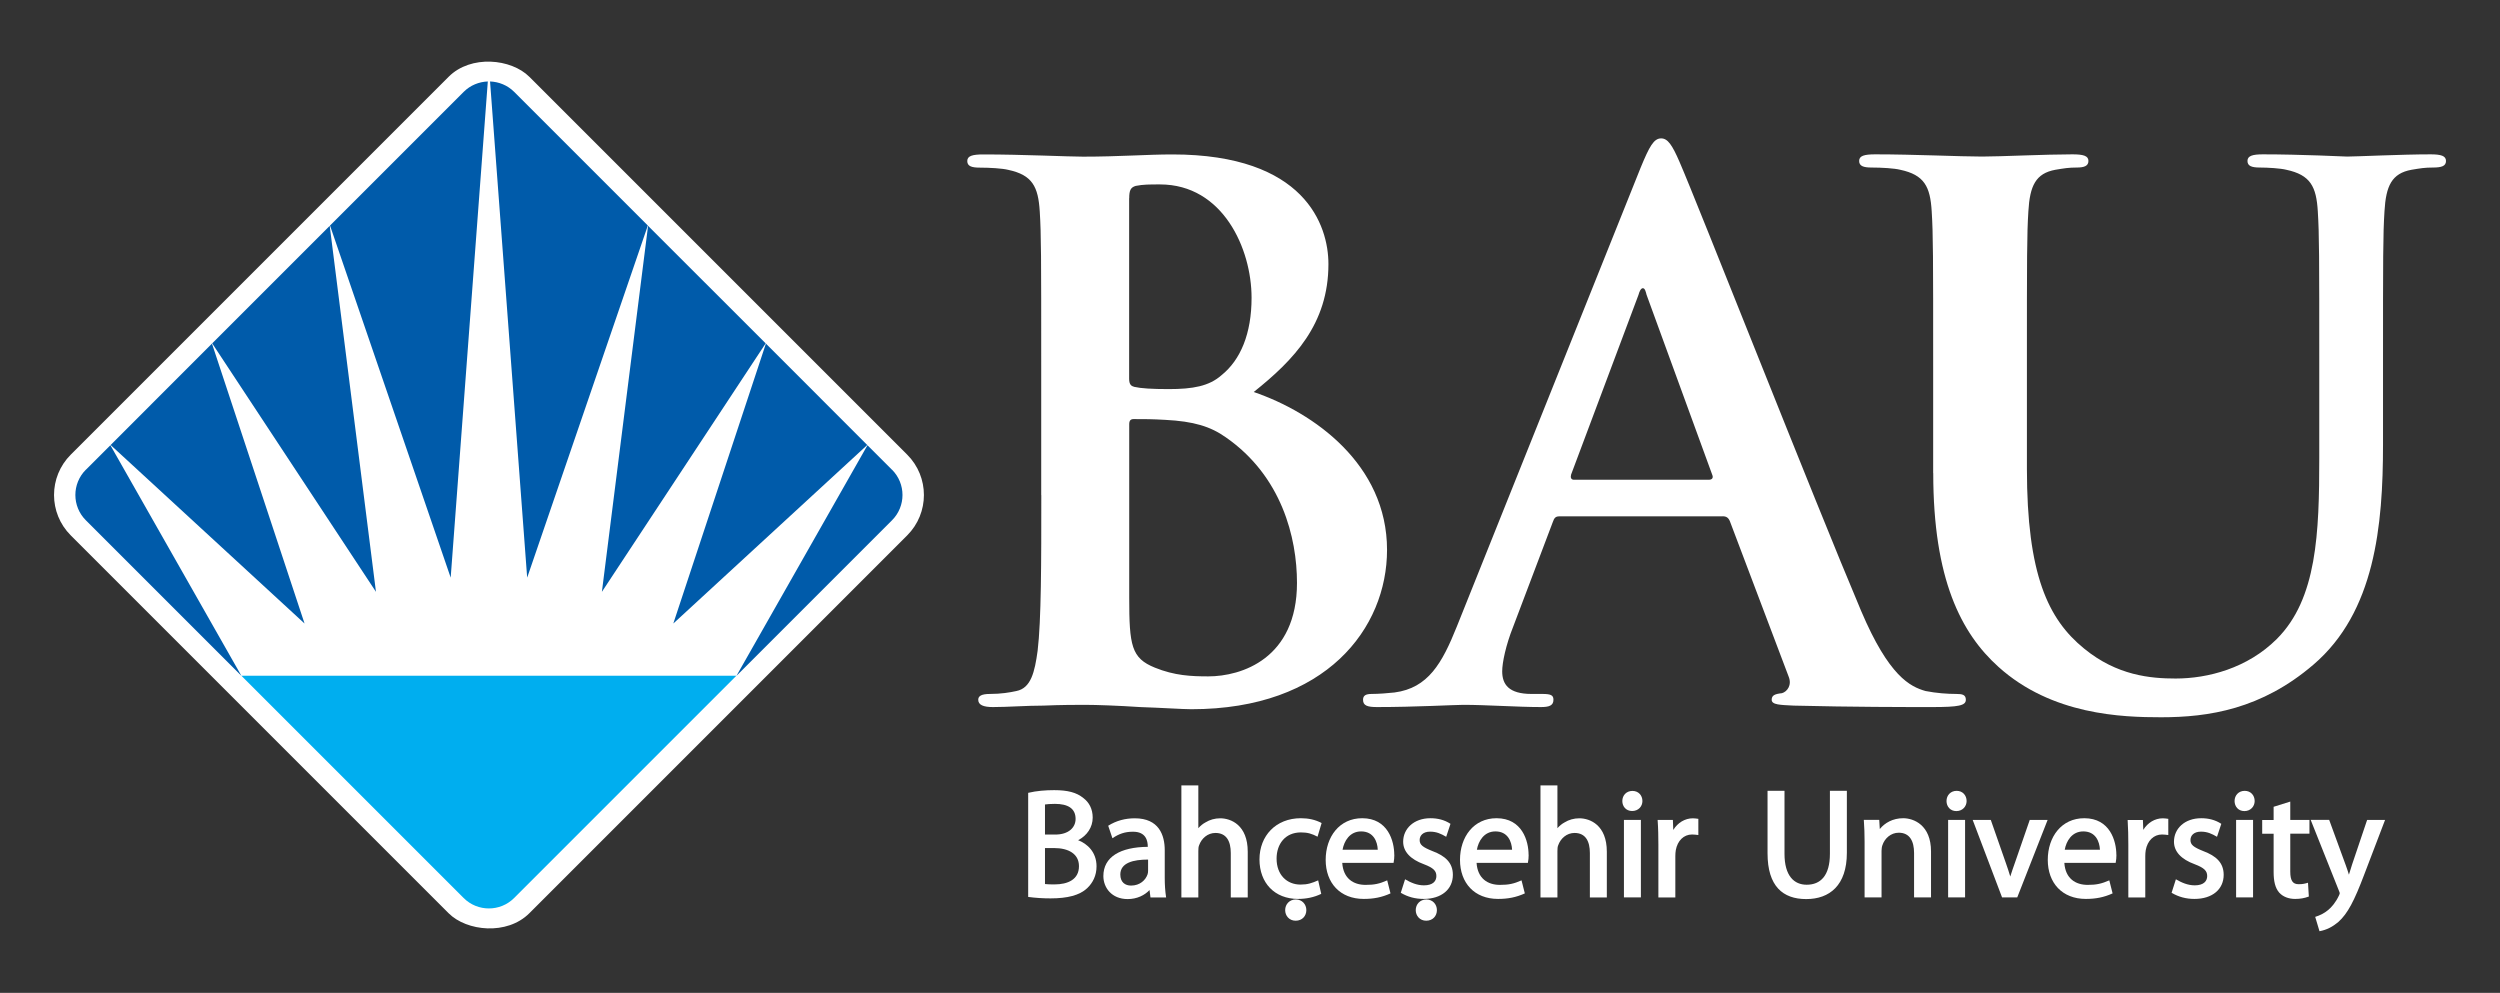 <?xml version="1.0" encoding="UTF-8"?>
<svg id="katman_2" xmlns="http://www.w3.org/2000/svg" viewBox="0 0 325.89 129.43">
  <rect x="0" y="0" width="325.89" height="129.43" fill="#333333" stroke="none"/>
  <defs>
    <style>
      .cls-1, .cls-2 {
        fill: #005baa;
      }

      .cls-3 {
        fill: #00aeef;
      }

      .cls-4 {
        fill: #fff;
      }

      .cls-2 {
        fill-rule: evenodd;
      }
    </style>
  </defs>
  <g id="Layer_1">
    <g>
      <g>
        <g>
          <rect class="cls-4" x="21.47" y="22.26" width="84.54" height="84.54" rx="7.44" ry="7.44" transform="translate(-26.96 63.97) rotate(-45)"/>
          <path class="cls-3" d="M96,88.09H31.47l28.97,28.97c.91.91,2.1,1.36,3.29,1.36s2.38-.45,3.29-1.36l28.97-28.97"/>
          <polygon class="cls-1" points="42.98 29.44 27.66 44.76 49.01 77.15 42.98 29.44"/>
          <polygon class="cls-1" points="27.63 44.79 14.42 58.01 39.7 81.28 27.63 44.79"/>
          <path class="cls-1" d="M63.59,10.62c-1.14.04-2.28.49-3.15,1.36l-17.42,17.42,15.73,45.9,4.84-64.69Z"/>
          <path class="cls-1" d="M11.19,61.23c-1.82,1.82-1.82,4.77,0,6.59l20.28,20.28-17.08-30.06-3.19,3.19Z"/>
          <polygon class="cls-1" points="84.48 29.44 99.81 44.76 78.46 77.15 84.48 29.44"/>
          <polygon class="cls-1" points="99.84 44.79 113.05 58.01 87.77 81.28 99.84 44.79"/>
          <path class="cls-1" d="M63.88,10.62c1.14.04,2.28.49,3.15,1.36l17.42,17.42-15.73,45.9-4.84-64.69Z"/>
          <path class="cls-1" d="M116.28,61.23c1.82,1.82,1.82,4.77,0,6.59l-20.28,20.28,17.08-30.06,3.19,3.19Z"/>
        </g>
        <g>
          <path class="cls-4" d="M135.74,64.54c0,8.77,0,16.3-.48,20.3-.38,2.76-.86,4.86-2.77,5.24-.86.19-2.01.38-3.44.38-1.15,0-1.53.29-1.53.76,0,.67.67.95,1.91.95,1.91,0,4.39-.19,6.59-.19,2.29-.1,4.39-.1,5.44-.1,1.43,0,4.3.1,7.16.29,2.77.09,5.54.28,6.69.28,17.57,0,25.5-10.58,25.5-20.77,0-11.15-9.55-17.91-17.38-20.58,5.25-4.19,9.74-8.86,9.74-16.68,0-5.05-3.06-14.29-20.34-14.29-3.25,0-6.97.29-11.65.29-1.91,0-7.92-.29-12.99-.29-1.43,0-2.1.19-2.1.86s.57.86,1.62.86c1.34,0,2.96.1,3.72.29,3.15.67,3.91,2.19,4.11,5.43.19,3.05.19,5.72.19,20.2v16.77ZM147.2,25.85c0-1.05.19-1.43.86-1.62.95-.19,1.81-.19,3.15-.19,8.21,0,11.94,8.39,11.94,14.77,0,4.67-1.43,8.1-3.92,10.1-1.62,1.43-3.72,1.81-6.88,1.81-2.2,0-3.63-.09-4.49-.29-.38-.1-.67-.29-.67-1.05v-23.54ZM169.07,75.97c0,9.91-7.26,12.2-11.56,12.2-2.2,0-4.39-.09-6.97-1.14-3.06-1.24-3.34-2.86-3.34-9.15v-22.58c0-.48.19-.67.57-.67,1.43,0,2.39,0,4.11.1,3.72.19,5.92.86,7.93,2.29,7.26,5.05,9.26,13.05,9.26,18.96Z"/>
          <path class="cls-4" d="M224.56,67.3c.48,0,.76.19.95.67l7.64,20.2c.48,1.14-.19,2-.86,2.19-.95.1-1.34.29-1.34.86,0,.67,1.15.67,2.87.76,7.64.19,14.61.19,18.05.19s4.39-.19,4.39-.95c0-.67-.48-.76-1.24-.76-1.15,0-2.58-.1-4.01-.38-2.01-.57-4.77-1.9-8.4-10.44-6.11-14.43-21.39-53.31-23.68-58.55-.95-2.19-1.53-3.05-2.39-3.05-.96,0-1.53,1.05-2.67,3.81l-23.97,59.84c-1.91,4.76-3.72,8-8.12,8.58-.77.09-2.1.19-2.96.19-.76,0-1.14.19-1.14.76,0,.76.57.95,1.81.95,4.97,0,10.22-.29,11.27-.29,2.96,0,7.07.29,10.12.29,1.05,0,1.62-.19,1.62-.95,0-.57-.29-.76-1.43-.76h-1.43c-2.96,0-3.82-1.24-3.82-2.95,0-1.14.48-3.43,1.43-5.81l5.16-13.63c.19-.57.38-.76.86-.76h21.3ZM205.18,62.54c-.38,0-.48-.29-.38-.67l8.79-23.44c.1-.38.29-.86.57-.86s.38.48.48.86l8.59,23.54c.1.28,0,.57-.48.57h-17.57Z"/>
          <path class="cls-4" d="M252.01,61.68c0,13.82,3.63,20.87,8.5,25.25,6.97,6.29,16.14,6.57,21.2,6.57,6.21,0,13.08-1.05,19.86-6.86,8.02-6.86,9.07-18.11,9.07-28.68v-10.2c0-14.48,0-17.15.19-20.2.19-3.34.95-4.96,3.53-5.43,1.15-.19,1.72-.29,2.77-.29,1.15,0,1.72-.19,1.72-.86s-.67-.86-2.01-.86c-3.72,0-9.74.29-10.88.29-.1,0-6.11-.29-10.98-.29-1.33,0-2.01.19-2.01.86s.57.86,1.62.86,2.68.1,3.44.29c3.15.67,3.92,2.19,4.11,5.43.19,3.05.19,5.72.19,20.2v11.91c0,9.81-.29,18.39-5.54,23.63-3.82,3.81-8.98,5.15-13.18,5.15-3.25,0-7.64-.38-11.94-3.91-4.68-3.81-7.45-9.62-7.45-23.44v-13.34c0-14.48,0-17.15.19-20.2.19-3.34.95-4.96,3.53-5.43,1.15-.19,1.72-.29,2.77-.29.95,0,1.53-.19,1.53-.86s-.67-.86-2.1-.86c-3.44,0-9.45.29-11.75.29-2.87,0-8.88-.29-13.94-.29-1.43,0-2.1.19-2.1.86s.57.86,1.62.86c1.34,0,2.96.1,3.73.29,3.15.67,3.92,2.19,4.11,5.43.19,3.05.19,5.72.19,20.2v13.91Z"/>
        </g>
        <g>
          <path class="cls-4" d="M185.94,117.25c.81,0,1.37.63,1.37,1.39s-.54,1.38-1.39,1.38-1.37-.65-1.37-1.38c0-.77.57-1.39,1.39-1.39Z"/>
          <path class="cls-4" d="M168.92,117.25c.81,0,1.37.63,1.37,1.39s-.54,1.38-1.39,1.38-1.37-.65-1.37-1.38c0-.77.57-1.39,1.39-1.39Z"/>
          <path class="cls-4" d="M156.21,107.96c.26-.3.58-.57.94-.76.55-.34,1.21-.53,1.91-.53,1.4,0,3.59.88,3.59,4.35v5.97h-2.21v-5.79c0-1.52-.55-2.62-2-2.62-1.02,0-1.82.72-2.13,1.61-.08.19-.1.42-.1.75v6.05h-2.21v-14.61h2.21v5.58Z"/>
          <path class="cls-4" d="M137.42,110.55h-1.2v4.69c.32.04.73.05,1.22.05,1.77,0,3.21-.64,3.21-2.38,0-1.61-1.38-2.36-3.23-2.36ZM137.52,104.79c-.63,0-1.03.04-1.3.08v3.92h1.34c1.73,0,2.65-.91,2.65-2.04,0-1.36-.99-1.96-2.69-1.96ZM140.53,109.52c1.2.46,2.41,1.55,2.41,3.41,0,1.22-.49,2.16-1.23,2.86-.98.92-2.57,1.32-4.77,1.32-.98,0-1.94-.06-2.91-.19v-13.57c1.1-.26,2.26-.35,3.39-.35,1.75,0,2.92.3,3.79,1.02.76.56,1.23,1.43,1.23,2.56,0,1.26-.74,2.35-1.91,2.95Z"/>
          <path class="cls-4" d="M149.59,113.99c.05-.15.07-.32.07-.49v-1.45c-1.89,0-3.62.4-3.62,1.95,0,1.01.63,1.44,1.4,1.44,1.16,0,1.9-.72,2.15-1.46ZM149.84,116.03c-.62.66-1.61,1.17-2.84,1.17-2.09,0-3.17-1.49-3.17-3,0-2.49,2.19-3.78,5.79-3.81,0-.77-.22-1.99-1.96-1.97-1.02,0-1.81.28-2.65.85l-.55-1.63c1.05-.66,2.22-.97,3.46-.97,3.15,0,3.91,2.18,3.91,4.17v3.61c0,.86.05,1.69.18,2.54h-2.04l-.12-.95Z"/>
          <path class="cls-4" d="M169.52,115.31c.94,0,1.49-.19,2.31-.55l.4,1.76c-.95.46-1.97.66-3.03.66-3.04,0-5.02-2.08-5.02-5.15s2.13-5.37,5.4-5.37c.94,0,1.87.18,2.7.63l-.53,1.78c-.74-.39-1.29-.56-2.17-.56-2.05,0-3.17,1.52-3.17,3.42,0,2.11,1.34,3.38,3.11,3.38Z"/>
          <path class="cls-4" d="M185.58,117.18c-1.08,0-2.05-.25-2.98-.8l.56-1.76c.75.44,1.56.79,2.46.79,1.17,0,1.62-.55,1.62-1.21s-.36-1.06-1.62-1.54c-1.79-.65-2.71-1.67-2.71-2.94,0-1.7,1.4-3.06,3.55-3.06.95,0,1.82.21,2.62.73l-.56,1.69c-.69-.4-1.26-.67-2.1-.67-.93,0-1.36.52-1.36,1.09,0,.62.39.93,1.66,1.44,1.69.63,2.67,1.53,2.67,3.1,0,1.88-1.48,3.14-3.81,3.14Z"/>
          <path class="cls-4" d="M177.43,108.38c-1.49,0-2.22,1.26-2.42,2.39h4.59c-.04-1.06-.55-2.39-2.17-2.39ZM181.76,111.43c0,.36-.03.69-.1,1.05h-6.69c.13,2.04,1.46,2.87,3.04,2.87,1.14,0,1.81-.14,2.82-.59l.43,1.7c-1.14.52-2.22.72-3.49.72-3.08,0-4.96-2.08-4.96-5.09s1.8-5.43,4.76-5.43c3.35,0,4.18,2.97,4.18,4.77Z"/>
          <path class="cls-4" d="M203.02,107.96c.26-.3.58-.57.94-.76.55-.34,1.21-.53,1.91-.53,1.4,0,3.59.88,3.59,4.35v5.97h-2.21v-5.79c0-1.52-.55-2.62-2-2.62-1.02,0-1.82.72-2.13,1.61-.08.19-.1.42-.1.75v6.05h-2.21v-14.61h2.21v5.58Z"/>
          <path class="cls-4" d="M194.94,108.38c-1.49,0-2.22,1.26-2.42,2.39h4.59c-.05-1.06-.55-2.39-2.17-2.39ZM199.27,111.43c0,.36-.03.69-.1,1.05h-6.69c.13,2.04,1.46,2.87,3.04,2.87,1.14,0,1.81-.14,2.82-.59l.43,1.7c-1.14.52-2.22.72-3.49.72-3.08,0-4.96-2.08-4.96-5.09s1.8-5.43,4.76-5.43c3.35,0,4.18,2.97,4.18,4.77Z"/>
          <g>
            <rect class="cls-4" x="211.69" y="106.88" width="2.21" height="10.1"/>
            <path class="cls-4" d="M214.1,104.42c0,.7-.53,1.3-1.34,1.3s-1.28-.61-1.28-1.3c0-.74.53-1.32,1.32-1.32s1.3.59,1.3,1.32Z"/>
          </g>
          <path class="cls-4" d="M218.13,108.18c.57-.94,1.52-1.51,2.55-1.51.24,0,.47.04.71.07v2.11c-.27-.03-.55-.07-.82-.07-1.09,0-1.9.82-2.12,2.04-.04.25-.06.51-.06.78v5.39h-2.21v-6.87c0-1.08-.02-2.16-.1-3.24h1.99l.05,1.3Z"/>
          <g>
            <path class="cls-4" d="M230.41,111.23v-8.14h2.21v8.2c0,2.91,1.27,4.04,2.89,4.04,1.8,0,3.03-1.17,3.03-4.04v-8.2h2.21v8.08c0,4.25-2.26,6.03-5.3,6.03s-5.04-1.67-5.04-5.97Z"/>
            <path class="cls-4" d="M306.19,114.04c.13-.43.27-.9.42-1.35l1.96-5.81h2.34l-2.74,7.18c-1.25,3.3-2.12,5.03-3.36,6.13-.74.62-1.51,1.03-2.45,1.2l-.56-1.87c.63-.2,1.15-.45,1.67-.88.45-.36,1-1,1.41-1.87.03-.06.12-.25.12-.32,0-.05-.02-.15-.12-.37l-3.67-9.21h2.41l2.14,5.85c.15.41.31.88.44,1.31Z"/>
            <path class="cls-4" d="M296.38,106.88v-1.71l2.17-.68v2.39h2.5v1.79h-2.5v4.95c0,1.17.32,1.64,1.08,1.64.53,0,.74-.05,1.23-.19l.11,1.8c-.61.22-1.13.31-1.79.31-.87,0-1.59-.3-2.06-.81-.54-.6-.74-1.53-.74-2.68v-5.01h-1.49v-1.79h1.49Z"/>
            <g>
              <path class="cls-4" d="M293.91,104.42c0,.7-.53,1.31-1.34,1.31s-1.28-.62-1.28-1.31c0-.74.53-1.33,1.32-1.33s1.3.59,1.3,1.33Z"/>
              <rect class="cls-4" x="291.49" y="106.88" width="2.21" height="10.1"/>
            </g>
            <path class="cls-4" d="M286.06,117.18c-1.08,0-2.05-.25-2.98-.8l.56-1.76c.75.44,1.56.79,2.46.79,1.16,0,1.62-.55,1.62-1.21s-.36-1.06-1.62-1.54c-1.79-.65-2.71-1.67-2.71-2.94,0-1.71,1.4-3.06,3.55-3.06.95,0,1.82.21,2.62.73l-.56,1.69c-.69-.4-1.26-.67-2.1-.67-.93,0-1.36.52-1.36,1.09,0,.62.39.93,1.66,1.44,1.69.63,2.67,1.53,2.67,3.1,0,1.88-1.47,3.14-3.81,3.14Z"/>
            <path class="cls-4" d="M279.39,108.18c.57-.94,1.52-1.51,2.55-1.51.24,0,.47.04.71.07v2.11c-.27-.03-.55-.07-.82-.07-1.09,0-1.9.82-2.12,2.04-.04.25-.06.51-.06.78v5.39h-2.21v-6.86c0-1.08-.02-2.16-.09-3.24h1.99l.05,1.29Z"/>
            <path class="cls-4" d="M262.05,114.26c.18-.58.39-1.18.62-1.83l1.92-5.55h2.33l-3.96,10.1h-1.98l-3.83-10.1h2.36l1.94,5.55c.23.65.43,1.25.6,1.83Z"/>
            <path class="cls-4" d="M275.89,111.43c0,.36-.03.69-.1,1.05h-6.69c.13,2.04,1.46,2.87,3.04,2.87,1.14,0,1.81-.15,2.82-.59l.43,1.7c-1.14.52-2.22.72-3.49.72-3.08,0-4.96-2.08-4.96-5.09s1.8-5.43,4.76-5.43c3.35,0,4.18,2.97,4.18,4.77ZM271.57,108.38c-1.49,0-2.22,1.26-2.42,2.39h4.59c-.05-1.06-.55-2.39-2.17-2.39Z"/>
            <g>
              <path class="cls-4" d="M256.36,104.42c0,.7-.53,1.31-1.34,1.31s-1.28-.62-1.28-1.31c0-.74.53-1.33,1.32-1.33s1.3.59,1.3,1.33Z"/>
              <rect class="cls-4" x="253.95" y="106.88" width="2.21" height="10.1"/>
            </g>
            <path class="cls-4" d="M245.06,108.05c.62-.76,1.66-1.39,3.03-1.39s3.63.88,3.63,4.33v5.99h-2.21v-5.79c0-1.52-.55-2.64-2-2.64-1.02,0-1.84.74-2.13,1.64-.07.18-.11.48-.11.74v6.05h-2.21v-7.26c0-.95-.03-1.89-.1-2.84h2.01l.07,1.17Z"/>
          </g>
        </g>
      </g>
    </g>
  </g>
</svg>